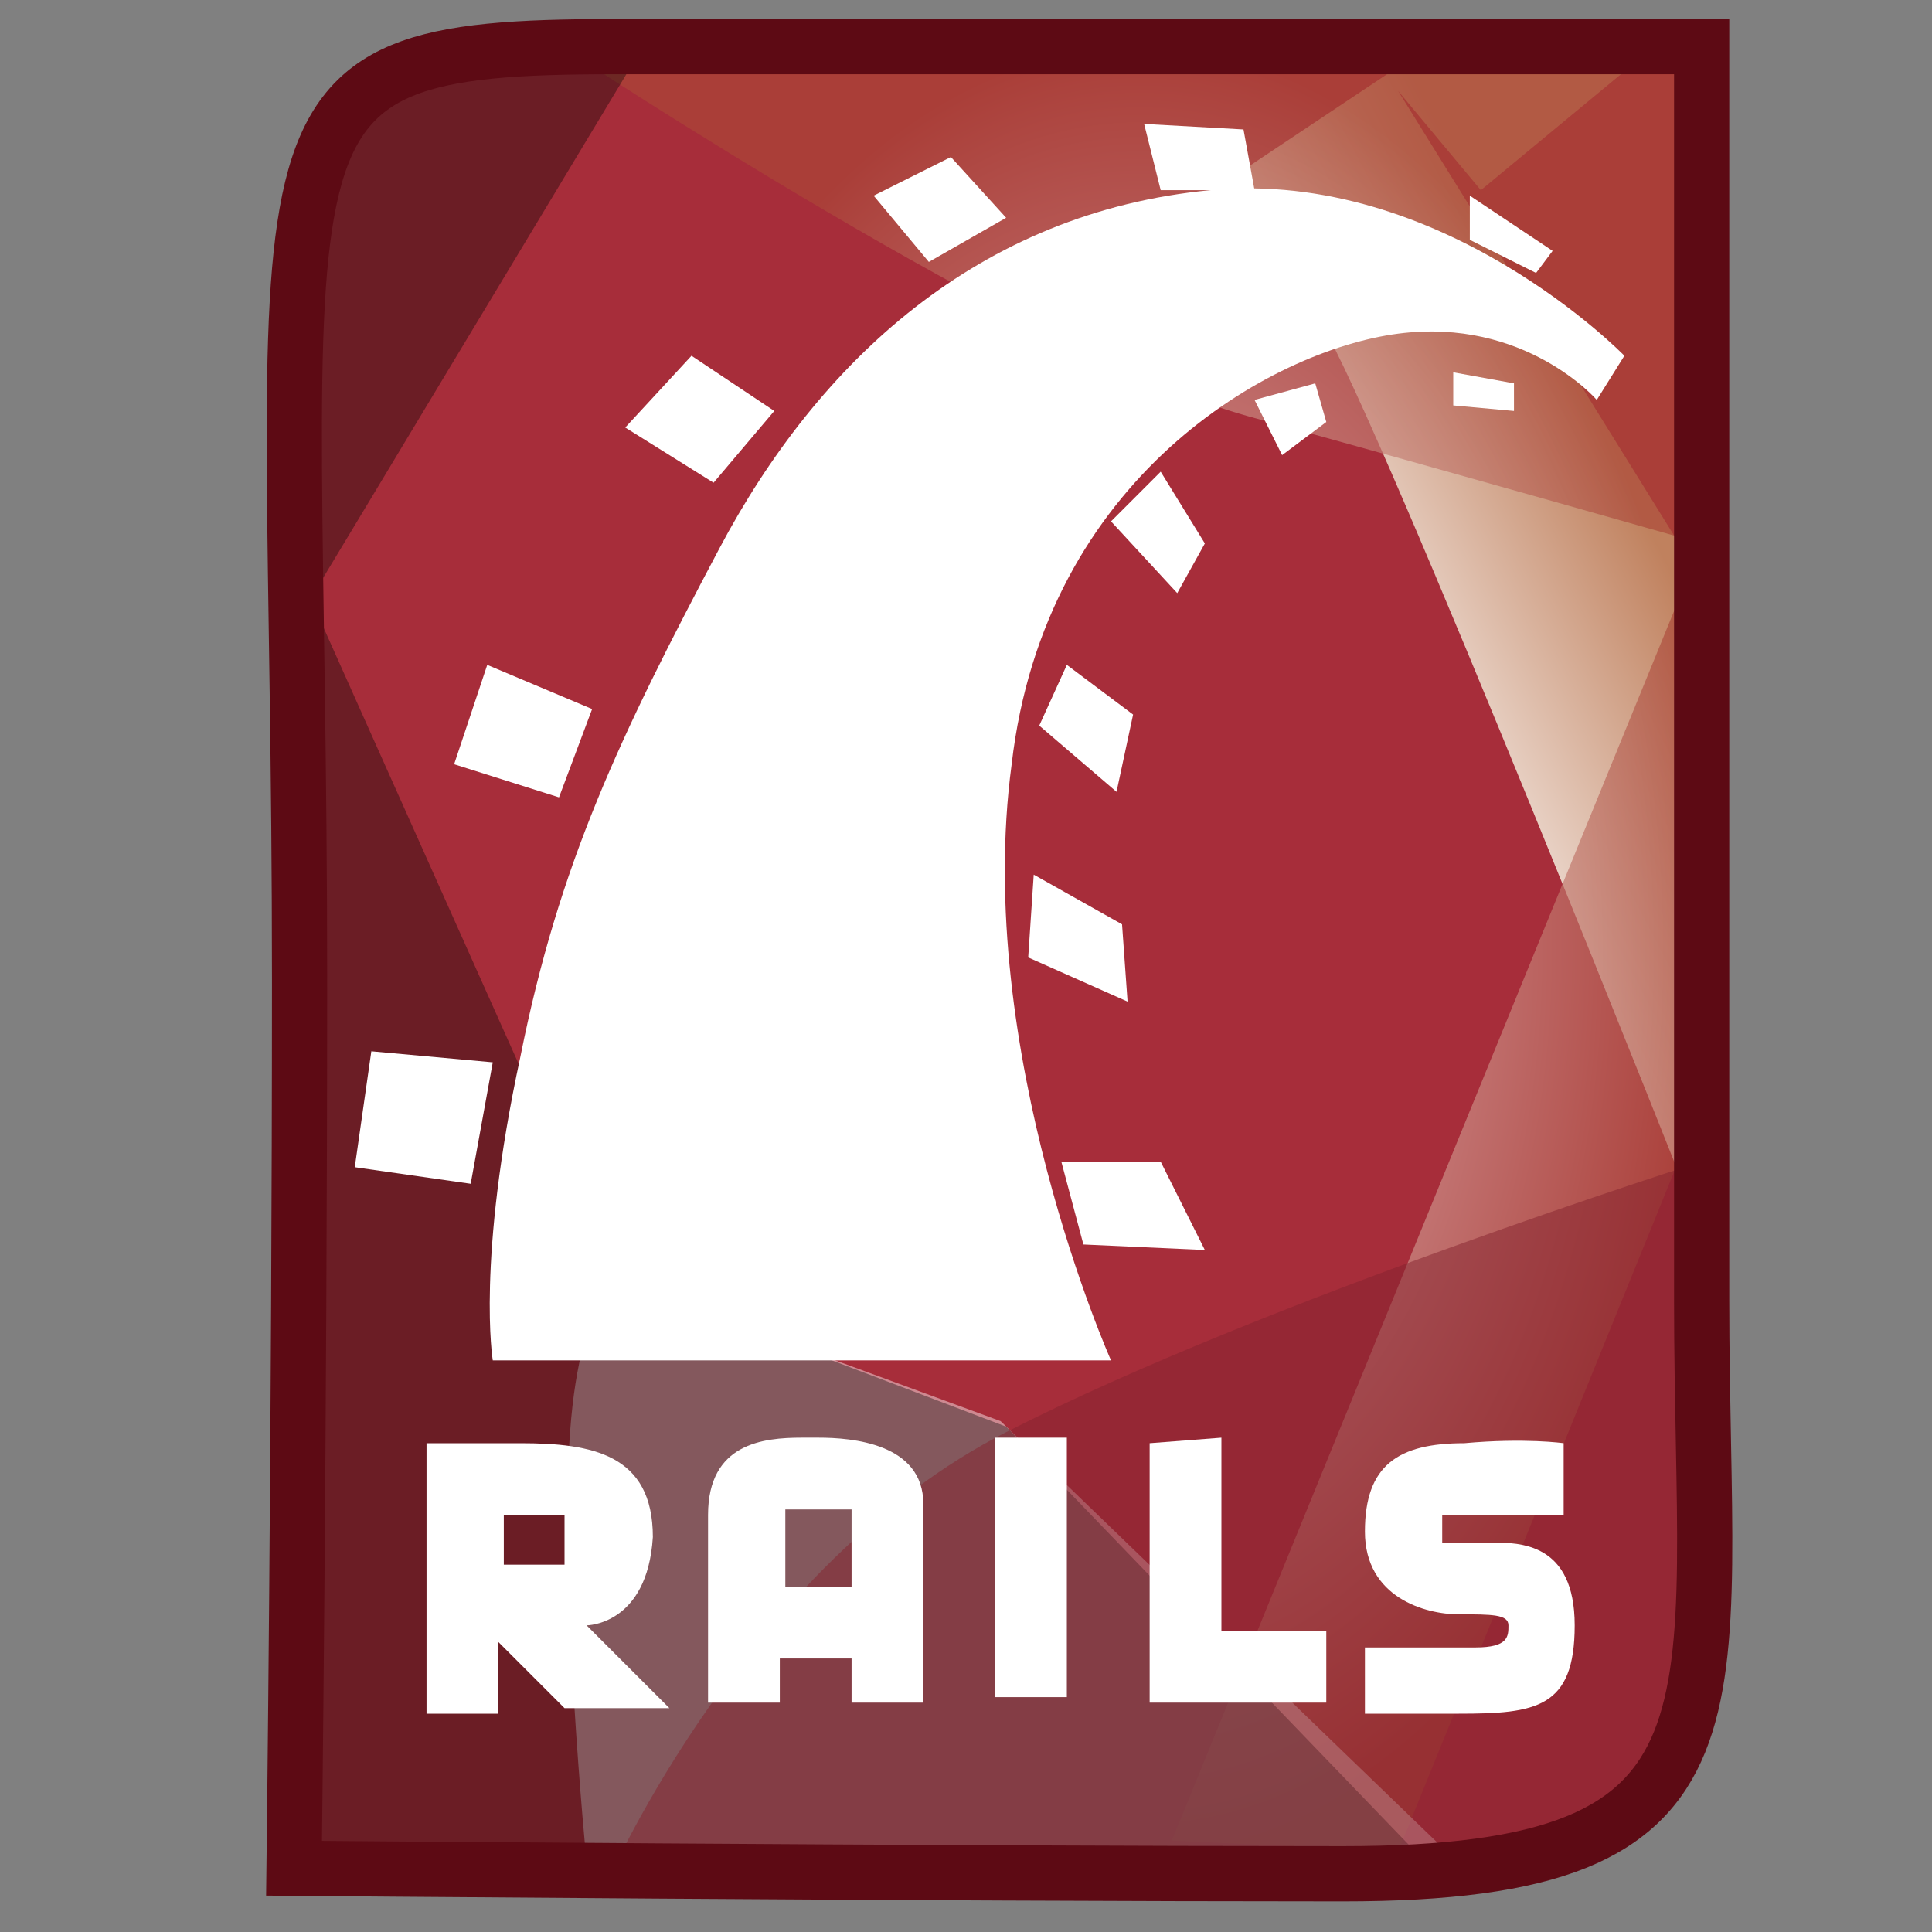 <?xml version="1.0" encoding="utf-8"?>
<!-- Generator: Adobe Illustrator 18.1.1, SVG Export Plug-In . SVG Version: 6.00 Build 0)  -->
<svg version="1.1" id="Layer_1" xmlns="http://www.w3.org/2000/svg" xmlns:xlink="http://www.w3.org/1999/xlink" x="0px" y="0px"
	 viewBox="0 0 35 35" enable-background="new 0 0 35 35" xml:space="preserve">
<rect x="0" y="0" width="35" height="35" fill="#808080" stroke="none"/>
<g id="layer1" transform="translate(-273.273,-435.955)">
	<path id="path3907" fill="#A72D3A" d="M278.6,469.8
		c0,0,0.1-8,0.1-16.1c0-15.7-1.3-16.9,5.7-16.9s19.7,0,19.7,0s0,15.2,0,22.7c0,7.5,1.4,10.4-6.5,10.4
		C289.7,469.8,278.6,469.8,278.6,469.8L278.6,469.8z"/>
</g>
<g id="layer4" transform="translate(-273.273,-435.955)">
	
		<linearGradient id="path3947_1_" gradientUnits="userSpaceOnUse" x1="570.799" y1="21.342" x2="576.893" y2="24.534" gradientTransform="matrix(1 0 0 -1 -273.273 470.955)">
		<stop  offset="0" style="stop-color:#FFFFFF"/>
		<stop  offset="1" style="stop-color:#C0815E"/>
	</linearGradient>
	<path id="path3947" fill="url(#path3947_1_)" d="M294.8,439.7c0,0,1.3,0.3,2.4,2.1
		S304,458,304,458v-11.7l-5.4-8.7l1.5,1.8l2.9-2.4l-3.7-0.3L294.8,439.7z"/>
</g>
<g id="layer3" transform="translate(-273.273,-435.955)">
	
		<radialGradient id="path3934_1_" cx="567.194" cy="-4.686" r="10.396" gradientTransform="matrix(1 0 0 -1.582 -273.273 445.772)" gradientUnits="userSpaceOnUse">
		<stop  offset="0" style="stop-color:#FFFFFF"/>
		<stop  offset="1" style="stop-color:#AA4637"/>
	</radialGradient>
	<path id="path3934" opacity="0.668" fill="url(#path3934_1_)" enable-background="new    " d="
		M283.6,436.9c0,0,8.3,5.5,12.3,6.6c4,1.1,8.2,2.3,8.2,2.3l-9.6,23.5l4.1,0.2l5.4-13.3l-0.2-19.4L283.6,436.9z"/>
	<path id="path3960" fill="#FFFFFF" fill-opacity="0.44" d="
		M291.4,461.7l8.6,8.3l-16.1-0.3c0,0-0.5-5.1-0.3-7.8c0.2-2.7,1-2.7,1-2.7L291.4,461.7z"/>
</g>
<g id="layer5" transform="translate(-273.273,-435.955)">
	<path id="path3958" fill="#010101" fill-opacity="0.362" d="
		M299.3,469.9l-7.8-8.1l-7.1-2.7l-5.5-12.3l5.9-9.8l-3.9-0.2l-1.6,1.5l-0.6,1.2l-0.4,30.6L299.3,469.9z"/>
	<path id="path3962" opacity="0.5" fill="#84232E" enable-background="new    " d="M304.1,457
		c0,0-7.9,2.5-12.6,4.9s-7.2,8.1-7.2,8.1s10.1-0.5,13.9-0.3c3.8,0.2,5.5,0.2,5.9-5.1S304.1,457,304.1,457L304.1,457z"/>
</g>
<g id="layer7" transform="translate(-273.273,-435.955)">
	<path id="path3993" fill="#FFFFFF" d="M281,462v5h1.3v-1.3l1.2,1.2h1.9l-1.5-1.5
		c0,0,1.1,0,1.2-1.6c0-1.5-1.1-1.7-2.4-1.7H281z M282.4,463.4h1.1v0.9h-1.1V463.4z"/>
	<path id="path3997" fill="#FFFFFF" d="M287.8,462c-0.7,0-1.7,0.1-1.7,1.4v3.4h1.3V466h1.3v0.8
		h1.3v-3.6c0-1.1-1.3-1.2-1.9-1.2C288,462,287.9,462,287.8,462z M287.5,463.3h1.2v1.4h-1.2V463.3z"/>
	<rect id="rect4001" x="291.3" y="462" fill="#FFFFFF" width="1.3" height="4.7"/>
	<path id="path4003" fill="#FFFFFF" d="M294.1,462.1v4.7h3.2v-1.3h-1.9v-3.5L294.1,462.1z"/>
	<path id="path4005" fill="#FFFFFF" d="M301.6,462.1v1.3
		h-2.2v0.5c0,0,0.4,0,0.9,0c0.5,0,1.5,0,1.5,1.5c0,1.5-0.7,1.6-2.1,1.6c-1.4,0-1.7,0-1.7,0v-1.2c0,0,1.4,0,2,0s0.6-0.2,0.6-0.4
		c0-0.2-0.3-0.2-0.9-0.2c-0.6,0-1.7-0.3-1.7-1.5s0.6-1.6,1.8-1.6C300.9,462,301.6,462.1,301.6,462.1L301.6,462.1z"/>
</g>
<g id="layer6" transform="translate(-273.273,-435.955)">
	<path id="path3966" fill="#FFFFFF" d="M282.2,460.6h11.2
		c0,0-2.5-5.6-1.8-10.8c0.6-5.2,4.7-7.5,7-7.8c2.3-0.3,3.6,1.2,3.6,1.2l0.5-0.8c0,0-3.3-3.4-7.5-3c-4.2,0.4-7.1,3.1-8.9,6.5
		c-1.8,3.4-2.9,5.7-3.6,9.2C281.9,458.8,282.2,460.6,282.2,460.6z"/>
	<path id="path3968" fill="#FFFFFF" d="M280,455l2.2,0.2l-0.4,2.2l-2.1-0.3L280,455z"/>
	<path id="path3970" fill="#FFFFFF" d="M283.4,450.4l0.6-1.6l-1.9-0.8l-0.6,1.8L283.4,450.4z"/>
	<path id="path3972" fill="#FFFFFF" d="M286.2,444.7l1.1-1.3l-1.5-1l-1.2,1.3L286.2,444.7z"/>
	<path id="path3974" fill="#FFFFFF" d="M289.1,439.5l1,1.2l1.4-0.8l-1-1.1L289.1,439.5z"/>
	<path id="path3976" fill="#FFFFFF" d="M294,438.2l0.3,1.2l1.7,0l-0.2-1.1L294,438.2z"/>
	<path id="path3978" fill="#FFFFFF" d="M299.9,439.5l0,0.8l1.2,0.6l0.3-0.4L299.9,439.5z"/>
	<path id="path3980" fill="#FFFFFF" d="M299.6,442.7v0.6l1.1,0.1v-0.5L299.6,442.7z"/>
	<path id="path3982" fill="#FFFFFF" d="M296,443.2l0.5,1l0.8-0.6l-0.2-0.7L296,443.2z"/>
	<path id="path3984" fill="#FFFFFF" d="M294.3,444.5l0.8,1.3l-0.5,0.9l-1.2-1.3L294.3,444.5z"/>
	<path id="path3986" fill="#FFFFFF" d="M292.6,448l-0.5,1.1l1.4,1.2l0.3-1.4L292.6,448z"/>
	<path id="path3988" fill="#FFFFFF" d="M292,451.8l-0.1,1.5l1.8,0.8l-0.1-1.4L292,451.8z"/>
	<path id="path3990" fill="#FFFFFF" d="M292.5,457l0.4,1.5l2.2,0.1l-0.8-1.6H292.5z"/>
</g>
<g id="g3911" transform="translate(-273.273,-435.955)">
	<path id="path3913" fill="none" stroke="#5D0A14" d="M278.6,469.8
		c0,0,0.1-8,0.1-16.1c0-15.7-1.3-16.9,5.7-16.9s19.7,0,19.7,0s0,15.2,0,22.7c0,7.5,1.1,10.4-6.5,10.4S278.6,469.8,278.6,469.8
		L278.6,469.8z"/>
</g>
</svg>
